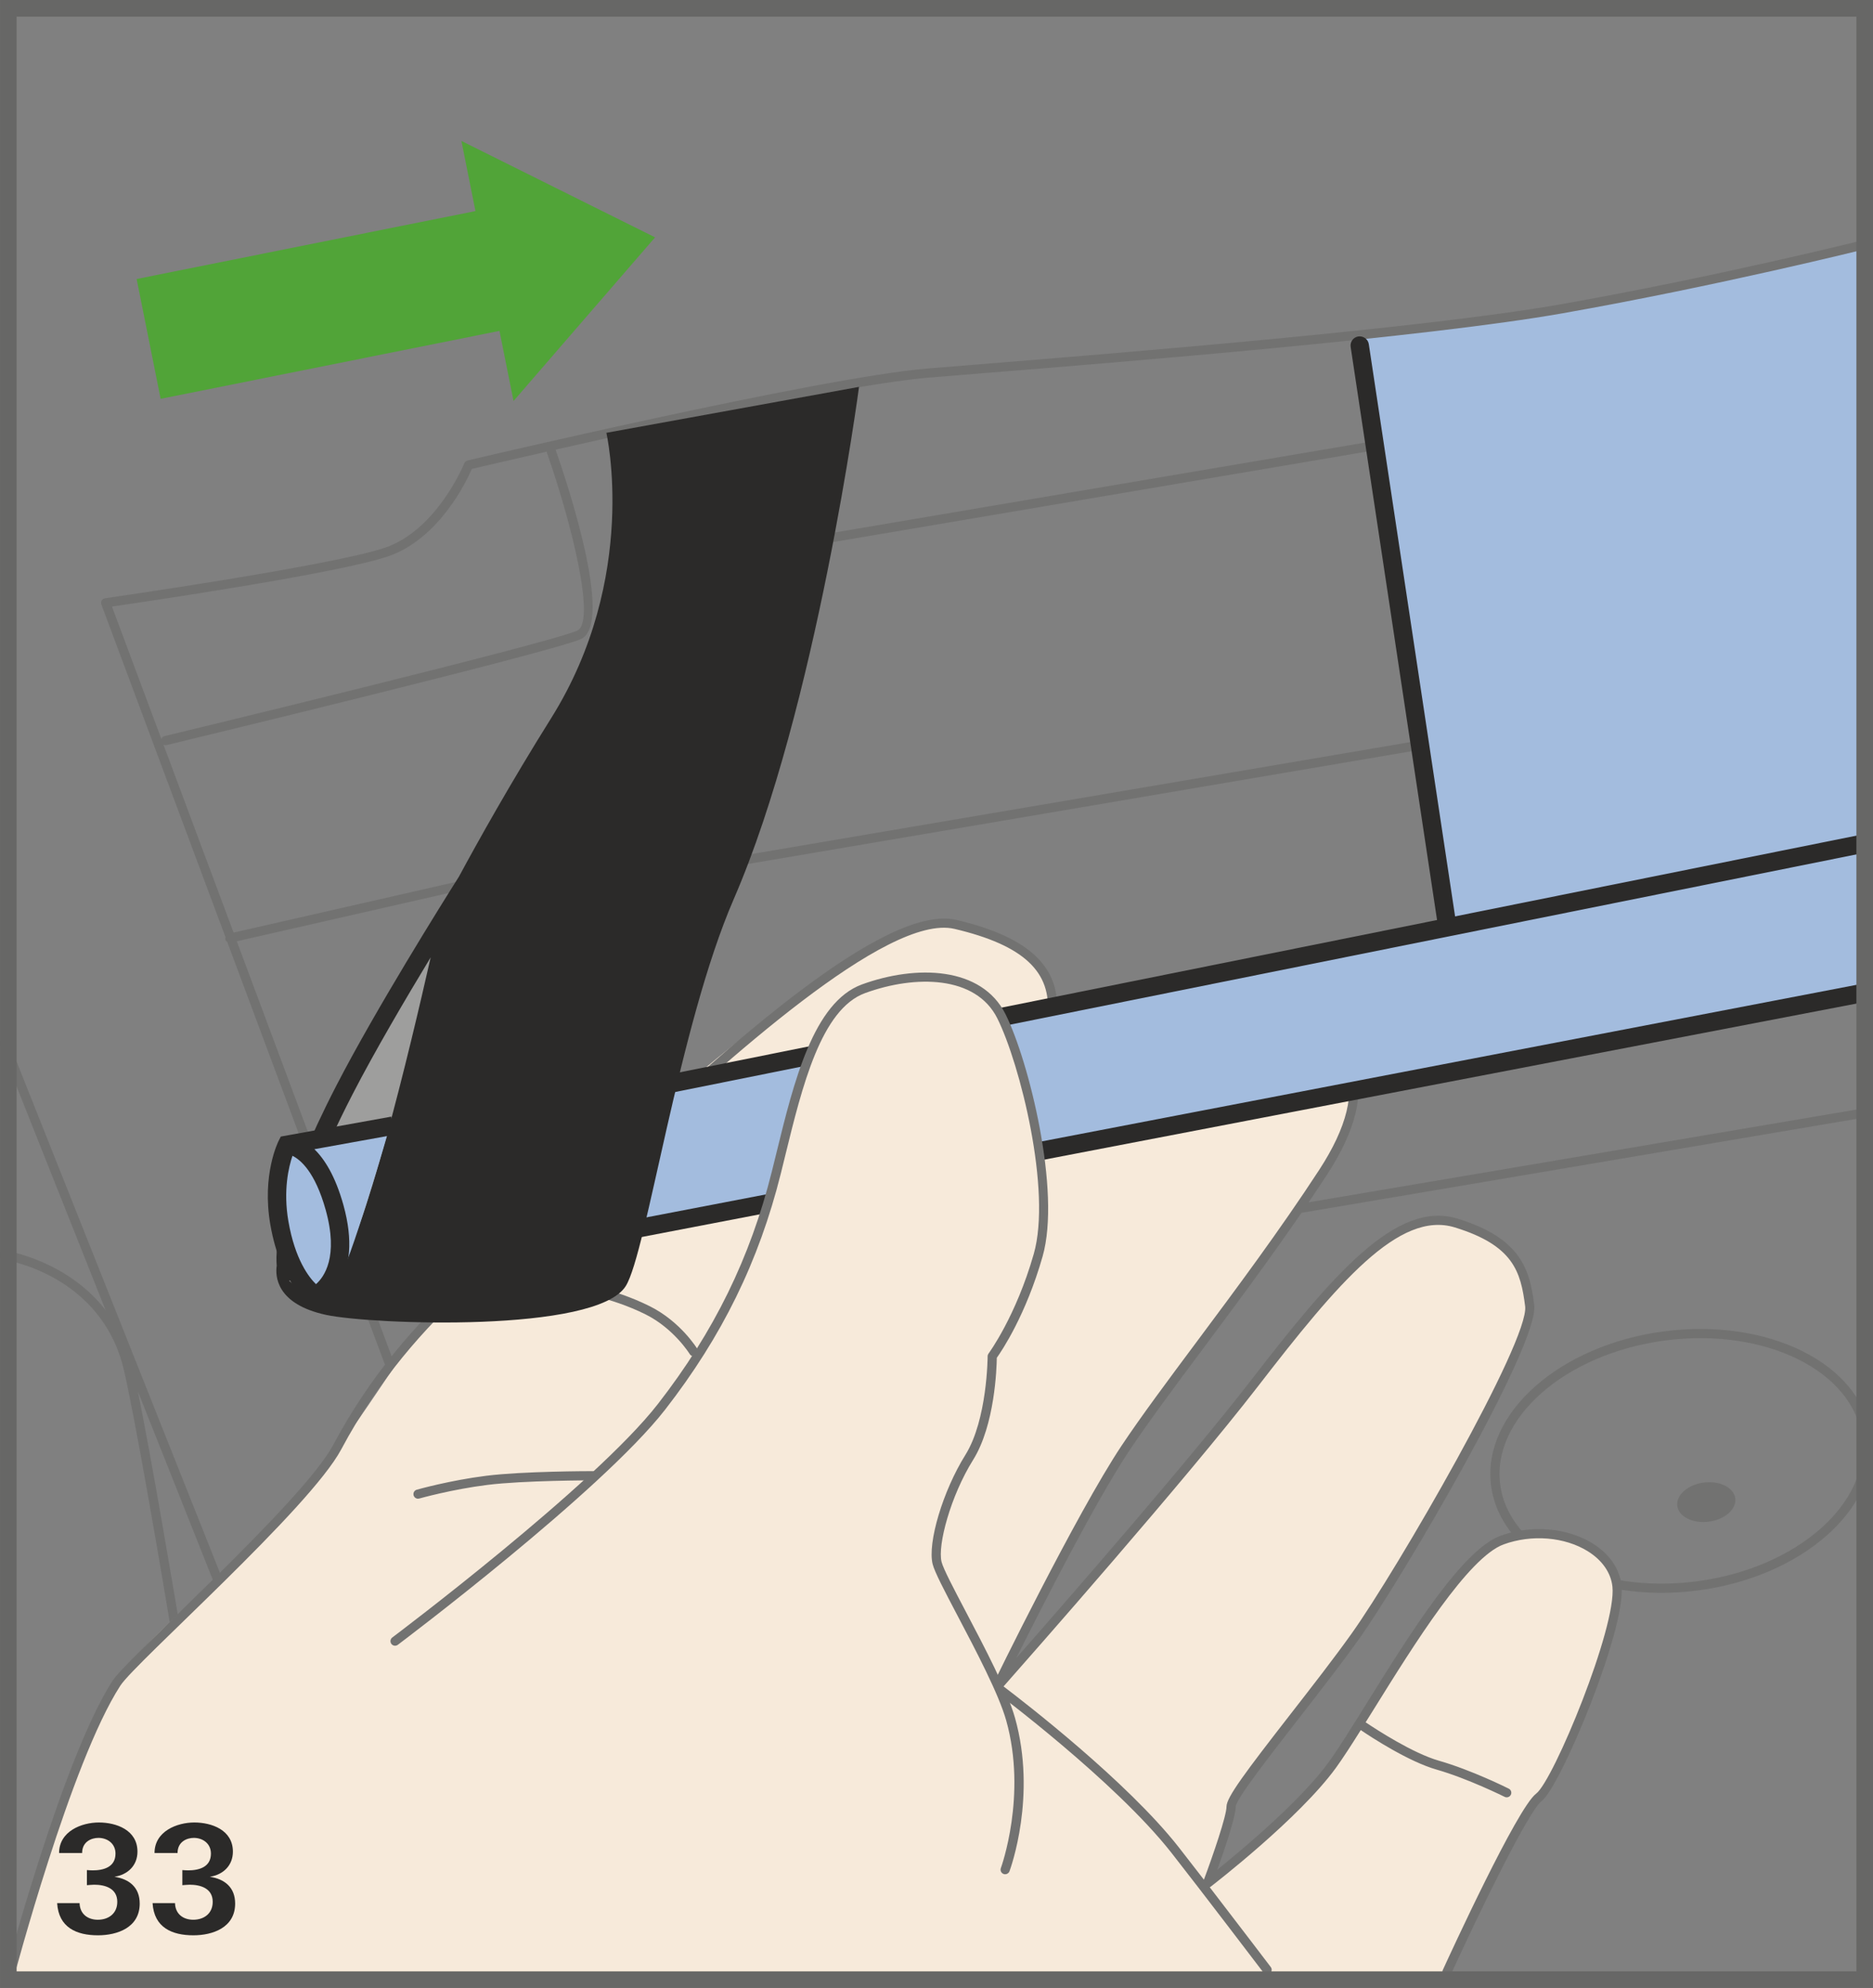 <?xml version="1.0" encoding="UTF-8"?>
<!DOCTYPE svg PUBLIC "-//W3C//DTD SVG 1.1//EN" "http://www.w3.org/Graphics/SVG/1.1/DTD/svg11.dtd">
<!-- Creator: CorelDRAW 2017 -->
<svg xmlns="http://www.w3.org/2000/svg" xml:space="preserve" width="39.75mm" height="42.182mm" version="1.1" style="shape-rendering:geometricPrecision; text-rendering:geometricPrecision; image-rendering:optimizeQuality; fill-rule:evenodd; clip-rule:evenodd"
viewBox="0 0 34771.15 36898.7"
 xmlns:xlink="http://www.w3.org/1999/xlink">
 <rect x="0" y="0" width="34771.15" height="36898.7" fill="#808080" stroke="none"/>
 <defs>
  <style type="text/css">
   <![CDATA[
    .str1 {stroke:#676766;stroke-width:308.61;stroke-miterlimit:4}
    .str0 {stroke:#727271;stroke-width:170.66;stroke-linecap:round;stroke-linejoin:round;stroke-miterlimit:10}
    .fil0 {fill:none;fill-rule:nonzero}
    .fil5 {fill:#9E9E9D;fill-rule:nonzero}
    .fil1 {fill:#727271;fill-rule:nonzero}
    .fil3 {fill:#2B2A29;fill-rule:nonzero}
    .fil4 {fill:#F7EADA;fill-rule:nonzero}
    .fil2 {fill:#A3BCDE;fill-rule:nonzero}
    .fil6 {fill:#51A438;fill-rule:nonzero}
   ]]>
  </style>
 </defs>
 <g id="Слой_x0020_1">
  <path class="fil0 str0" d="M34647.9 26664.64c167.86,1281.32 -1236.54,2521.8 -3136.48,2770.84 -1900.29,249.39 -3577.53,-587.57 -3745.39,-1868.8 -167.86,-1281.24 1236.8,-2521.8 3136.83,-2770.84 1900.56,-248.69 3577.44,587.57 3745.04,1868.8z"/>
  <path class="fil1" d="M32214.45 27810.64c26.24,200.23 -193.49,394.33 -490.64,433.26 -297.15,39.19 -559.22,-91.94 -585.73,-292.25 -26.24,-200.32 193.14,-394.68 490.64,-433.61 297.24,-38.49 559.49,92.02 585.73,292.6z"/>
  <path class="fil2" d="M26895.22 17206.73l7831.67 -1613.9 0 -11059.3c0,0 -3844.76,806.95 -4414.04,949.27 -569.72,142.5 -2610.67,427.05 -3417.62,522.13 -807.3,95 -1756.22,189.73 -1756.22,189.73l1756.22 11012.06z"/>
  <path class="fil1" d="M10313.66 8345.75c2056.78,-465.36 5532.75,-1220.18 6919.83,-1335.91 250.88,-20.64 573.04,-46.89 951.72,-77.41 2686.25,-216.59 8276.39,-667.78 10824.43,-1117.4 2869.25,-506.39 5607.02,-1188.08 5634.22,-1194.9 45.66,-11.37 73.74,-57.65 62.02,-103.31 -11.46,-45.75 -57.38,-74.09 -103.39,-62.37 -27.12,7.09 -2759.38,687.2 -5622.24,1192.71 -2540.26,448.04 -8125.14,898.62 -10809.29,1115.56 -378.33,30.18 -700.76,56.42 -951.63,77.41 -2029.58,168.83 -8475.48,1692.02 -8540.56,1707.41 -26.85,6.21 -49.07,25.37 -59.22,51.26 -5.25,12.33 -508.58,1246.07 -1483.13,1571.04 -1004.12,334.85 -5145.07,928.54 -5186.79,934.4 -25.89,3.67 -48.11,18.81 -61.41,41.03 -13.21,22.22 -15.75,49.07 -6.74,73.13l2305.47 6179.28c-2.54,11.72 -9.01,22.48 -5.86,35.16 4.9,22.48 19.68,38.84 37.61,50.56l3445.44 9234.93c12.95,34.2 45.31,55.55 79.86,55.55 10.23,0 20.12,-1.57 30,-5.25 44.09,-16.71 66.66,-65.78 49.95,-109.61l-3427.77 -9187.96 4338.73 -988.11c45.66,-10.5 74.7,-56.16 63.86,-102.08 -10.15,-45.75 -54.32,-74.7 -101.82,-64.21l-4360.68 993.01 -1302.23 -3489.88c11.72,5.95 22.83,12.42 36.13,12.42 6.47,0 13.21,-0.96 20.03,-2.19 289.1,-70.07 7091.98,-1710.56 7688.56,-1966.07 638.13,-273.36 -275.28,-2978.15 -464.75,-3517.61 0,0 -0.35,-0.26 -0.35,-0.61zm397.75 3361.46c-583.19,250 -7590.33,1939.83 -7661.35,1956.8 -27.47,6.82 -44.7,27.47 -54.58,51.52l-917.17 -2457.59c668.13,-96.57 4171.56,-612.85 5112.18,-926.44 956.01,-318.41 1469.74,-1398.45 1569.73,-1628.07 147.83,-34.9 670.93,-157.37 1393.9,-321.21 0.61,7.09 -3.32,13.56 -0.87,20.64 449.27,1278.79 919.62,3149.43 558.17,3304.34z"/>
  <path class="fil1" d="M34608.88 20570.3l-11086.06 1876.24c-46.36,7.35 -77.76,51.52 -69.8,98.06 7.17,41.73 42.95,71.03 83.98,71.03 4.64,0 9.27,-0.35 14.17,-1.22l11086.41 -1876.24c46.27,-7.7 77.5,-51.52 69.45,-98.15 -7.44,-46.27 -48.46,-80.21 -98.15,-69.72z"/>
  <path class="fil1" d="M15335.92 9910.76c-46.27,7.7 -77.41,51.78 -69.72,98.41 7.09,41.38 43.21,70.94 83.98,70.94 4.9,0 9.53,-0.26 14.43,-1.22l10062.88 -1705.58c46.27,-7.7 77.76,-51.78 69.72,-98.41 -7.7,-46.27 -49.34,-77.76 -98.41,-69.72l-10062.88 1705.58z"/>
  <path class="fil1" d="M26435.1 13817.71c-7.96,-46.54 -49.95,-77.41 -98.06,-69.72l-13047.85 2216.95c-46.27,7.96 -77.41,52.13 -69.72,98.41 7.09,41.64 43.21,71.03 83.89,71.03 4.99,0 9.62,-0.35 14.52,-1.31l13047.5 -2216.86c46.27,-8.05 77.76,-51.87 69.72,-98.5z"/>
  <path class="fil1" d="M53.88 19295.71c-43.82,17.32 -65.08,67.01 -47.85,110.83l1952.78 4908.71c-723.94,-930.99 -1847.2,-1100.17 -1862.07,-1102 -45.92,-4.02 -89.49,26.24 -95.96,72.87 -6.12,46.62 26.24,89.75 72.87,96.31 18.54,2.45 1823.14,271.87 2231.12,2066.32 420.93,1851.83 1607.43,9299.92 1619.15,9374.89 6.82,41.99 42.86,72.25 84.24,72.25 4.29,0 8.92,-0.61 13.3,-1.22 46.54,-7.44 78.38,-51.26 70.94,-97.53 -11.11,-70.68 -1054.15,-6618.31 -1533.08,-8971.63l3586.71 9016.68c13.3,33.33 45.75,53.71 79.34,53.71 10.5,0 21.34,-2.19 31.49,-6.21 43.82,-17.23 65.08,-66.92 47.85,-110.74l-6140 -15435.73c-17.67,-43.47 -67.27,-64.73 -110.83,-47.5z"/>
  <path class="fil3" d="M25411.13 6387.82c-13.91,-93.16 -101.82,-155.18 -193.84,-143.2 -93.16,14.26 -157.37,100.95 -143.2,194.11l1620.11 10744.83c12.68,84.24 85.55,145.03 168.21,145.03 8.66,0 16.97,-0.96 25.63,-1.84 93.51,-14.17 157.37,-100.95 143.46,-194.46l-1620.38 -10744.48z"/>
  <path class="fil4" d="M78.81 36722.79c0,0 1102.26,-3778.98 1994.42,-5353.34 499.57,-881.65 1329.7,-1399.5 3044.2,-3131.58 1254.47,-1267.42 2028.97,-2709.17 2623.97,-3446.66 1126.93,-1396.09 1862.33,-1891.37 2536.93,-2501.77 1790.78,-1620.11 6010.1,-5472.48 7459.81,-5131.51 1449.8,340.98 1875.98,937.81 1790.78,1705.58 -85.2,767.41 -170.66,2046.55 -170.66,2046.55 0,0 2046.9,-2643.65 3752.48,-2302.68 1705.58,341.32 2728.85,1193.94 1449.8,3155.29 -1279.49,1961.44 -2814.4,3837.68 -3667.01,5116.73 -852.96,1279.49 -2387.88,4434.78 -2387.88,4434.78 0,0 3325.69,-3752.48 4775.4,-5628.71 1449.8,-1875.89 2643.74,-3325.6 3752.48,-2984.63 1108.48,341.24 1279.14,852.96 1364.25,1535.18 85.55,682.04 -2387.88,4946.15 -3240.49,6140.09 -852.61,1193.94 -2302.41,2899.51 -2302.41,3155.29 0,255.86 -350.51,1337.75 -350.51,1337.75 0,0 1544.18,-1167.35 2226.48,-2105.51 682.3,-937.81 2217.21,-3837.33 3155.29,-4178.65 938.16,-340.98 2046.9,85.55 2132.1,852.96 85.11,767.5 -1108.83,3667.01 -1449.8,3922.79 -340.98,255.86 -1662.63,3242.06 -1662.63,3242.06l-26826.99 120.01z"/>
  <path class="fil1" d="M30102.81 29428.56c-34.2,-310.1 -224.98,-587.22 -536.31,-780.71 -471.84,-292.86 -1143.03,-349.37 -1709.34,-142.93 -712.83,259.54 -1697.79,1842.91 -2489.35,3115.84 -281.14,452.07 -523.71,842.47 -705.74,1092.73 -513.21,705.48 -1586.44,1605.59 -2062.91,1989.78 132.96,-371.24 340.98,-981.29 340.98,-1171.37 9.53,-142.23 620.89,-927.93 1160.26,-1621.34 392.85,-505.16 799.87,-1027.65 1126.06,-1484.96 791.56,-1108.48 3348.26,-5463.56 3255.97,-6200.45 -82.75,-664.11 -247.55,-1243.62 -1424.17,-1605.94 -1134.37,-348.41 -2310.37,1029.14 -3844.76,3014.02 -1122.91,1453.47 -3400.65,4065.37 -4346.16,5141.13 485.13,-971.49 1477.88,-2918.67 2096.85,-3847.56 362.32,-543.13 859.79,-1210.56 1386.56,-1916.65 724.2,-971.75 1545.41,-2072.79 2280.81,-3200.69 552.66,-847.1 716.24,-1553.72 486.62,-2100.52 -239.77,-569.98 -909.12,-969.04 -1991,-1185.02 -1467.99,-294.7 -3132.19,1495.11 -3665.18,2124.66 29.92,-417.25 91.32,-1230.68 151.51,-1775.99 100.6,-904.75 -489.07,-1475.95 -1855.86,-1797.51 -1335.82,-315.69 -4294.9,2405.46 -6253.54,4204.19 -233.03,214.84 -449.97,413.84 -645.56,590.71 -1270.48,1149.76 -3279.41,2335.39 -4673.93,4950.7 -561.94,1054.42 -3817.29,3946.23 -4093.71,4373.63 -931.95,1440.53 -1990.13,5446.94 -2004.04,5481.76 -17.23,44.17 4.37,93.86 48.2,110.83 10.15,4.02 20.91,5.86 31.14,5.86 33.94,0 66.31,-20.73 79.6,-54.06 13.56,-34.81 1065.53,-4025.48 1988.2,-5451.49 280.27,-433.61 3513.93,-3284.92 4101.24,-4386.31 1388.31,-2604.2 3389.54,-3774.96 4637.8,-4904.16 195.59,-177.4 413.14,-376.75 646.79,-591.85 1814.22,-1666.65 4849.14,-4456.03 6098.63,-4164.13 1283.77,302.14 1816.06,799.87 1725.96,1613.38 -84.85,760.33 -170.31,2037.63 -170.92,2050.22 -2.8,37.35 19.77,71.9 54.58,85.2 35.78,14.52 74.97,2.45 97.53,-27.2 20.38,-26.5 2032.38,-2599.83 3668.5,-2271.18 1022.66,204.6 1650.38,569.37 1866.7,1083.46 206.44,491.87 47.5,1144.86 -471.84,1941.67 -732.6,1123.52 -1552.23,2222.11 -2275.3,3191.76 -528,708.19 -1026.95,1377.2 -1391.37,1924 -845.88,1269.25 -2377.99,4412.82 -2393.47,4444.66 -4.64,9.88 -1.84,20.38 -2.71,30.53 -0.96,8.31 -3.76,15.4 -2.54,23.44 3.15,14.52 12.33,25.98 22.22,37.35 4.02,4.29 4.02,10.5 8.66,14.17 22.57,16.71 2244.42,1674.17 3290.79,3005.36 520.3,662.27 1698.23,2210.48 1709.95,2225.87 16.97,22.22 42.25,33.68 67.88,33.68 17.84,0 36.39,-5.6 51.52,-17.32 37.61,-28.34 44.7,-81.79 16.36,-119.4 -8.66,-11.11 -602.35,-791.56 -1133.14,-1481.55 2.8,-1.84 6.82,-1.22 9.53,-3.06 67.01,-51.87 1650.99,-1274.76 2332.68,-2211.7 127.71,-175.91 285.08,-419.96 461.95,-701.72 211.34,143.2 891.8,585.99 1407.2,733.21 581.62,166.38 1257.44,502.72 1264.27,506.13 11.98,6.12 25.02,8.92 37.96,8.92 31.49,0 61.41,-17.32 76.54,-47.24 20.99,-41.99 3.94,-93.16 -38.58,-114.15 -27.82,-14.17 -695.86,-346.84 -1293.66,-517.5 -487.23,-139.17 -1161.22,-578.03 -1363.38,-713.79 52.48,-83.63 104.97,-168.21 160.52,-257.09 736.27,-1184.32 1745.11,-2806.61 2402.4,-3045.42 520.3,-189.47 1132.53,-138.91 1561.15,127.1 266.27,165.41 428.62,397.83 457.32,654.57 82.66,748.26 -1094.3,3603.33 -1416.47,3845.29 -348.67,261.37 -1592.3,2967.39 -1733.3,3275.13 -19.77,42.86 -0.61,93.42 42.25,112.93 41.64,20.03 93.25,1.22 112.93,-42.34 545.32,-1192.01 1442.98,-3030.9 1680.64,-3209 348.32,-261.64 1572.88,-3192.38 1483.04,-4000.55zm-7753.03 5460.15c-178.36,-231.11 -343.77,-444.98 -470.61,-606.37 -955.05,-1215.54 -2862.42,-2687.82 -3248.8,-2980.6 453.64,-513.82 3389.54,-3844.15 4718.37,-5563.89 1491.35,-1930.3 2625.11,-3273.82 3659.84,-2955.41 1082.85,333.28 1223.85,816.84 1304.77,1463.97 79.86,639.44 -2376.5,4891.48 -3225.44,6079.82 -324.62,454.87 -730.15,975.78 -1122.3,1479.72 -849.9,1092.73 -1196.12,1554.68 -1196.12,1725.34 0,171.54 -245.37,890.84 -419.7,1357.43z"/>
  <path class="fil1" d="M11001.04 27305.91c-52.4,0 -1292.35,0.96 -1972.2,85.81 -680.38,85.2 -1285.52,257 -1291.73,258.57 -45.4,12.95 -71.55,59.92 -58.61,105.23 10.76,37.61 44.7,62.02 82.05,62.02 7.7,0 15.4,-0.87 23.44,-3.41 5.86,-1.49 599.02,-169.7 1266.45,-252.98 669,-83.63 1937.99,-84.59 1950.59,-84.59 47.24,0 85.2,-38.23 85.2,-85.46 0,-46.89 -37.96,-85.2 -85.2,-85.2z"/>
  <path class="fil1" d="M12062.54 24244.83c-687.29,-343.77 -1363.64,-431.07 -1392.07,-434.75 -47.24,-5.25 -89.22,27.47 -95.08,74 -5.86,46.62 27.2,89.22 73.83,95.35 6.74,0.96 676.7,88 1337.05,417.87 525.28,262.6 815,731.02 818.15,735.66 16.01,26.24 44.09,41.03 72.78,41.03 15.13,0 30.53,-3.94 44.44,-12.33 40.15,-24.67 52.75,-77.15 28.43,-117.22 -12.68,-20.73 -316.66,-514.44 -887.51,-799.6z"/>
  <polygon class="fil2" points="34737.47,15629.22 9173,20770.96 9683.06,23214.73 34737.47,18401.02 "/>
  <path class="fil3" d="M9815.76 23015.38l-440.96 -2111.11 25396.34 -5107.8 -67.27 -334.5 -25564.47 5142.09c-44.79,8.92 -83.63,35.16 -108.99,73.13 -24.93,37.96 -33.59,84.24 -24.32,128.94l510.41 2443.42c16.62,80.21 87.3,135.5 166.64,135.5 10.41,0 21.26,-0.96 32.37,-2.8l25054.41 -4813.71 -64.82 -335.11 -24889.34 4781.96z"/>
  <path class="fil5" d="M8626.28 16686.52c0,0 -2162.37,3128.52 -2953.83,5214.87 -802.4,2115.39 -419.7,2269.08 382.35,2086.7 802.31,-182.38 1550.31,-3071.4 1550.31,-3071.4l1021.18 -4230.17z"/>
  <path class="fil3" d="M11256.9 8033.47c0,0 615.03,2679.78 -1026.07,5298.15 -756.04,1206.62 -1360.58,2290.34 -1710.82,2939.31 -309.83,490.64 -1546.63,2466.6 -2275.56,3878.7 -1056.6,2046.9 -1138.65,2985.59 -1107.25,3343.27 -27.12,180.2 -21.87,710.64 917.78,913.14 833.81,179.23 5014.56,340.01 5561.71,-535.43 388.56,-621.86 976.39,-4812.75 2005.52,-7184.27 1534.04,-3534.66 2324.98,-9505.49 2324.98,-9505.49l-4690.29 852.61zm-5890.96 15735.94c7.35,-1.22 14.43,-0.96 21.87,-3.41 86.07,-31.75 130.86,-128.67 102.43,-216.32 -2.45,-7.09 -224.63,-759.71 1057.22,-3243.64 406.76,-788.06 973.94,-1754.3 1447.61,-2536.23 -384.45,1699.36 -1254.99,5348.18 -1750.89,5844.07 -416.9,416.55 -703.03,325.23 -878.24,155.53z"/>
  <path class="fil2" d="M7237.45 20904.01l-1910.79 344.74c0,0 -337.91,582.58 -140.66,1450.32 197.43,867.48 670.84,1349.82 670.84,1349.82 0,0 226.82,-127.45 416.29,-293.83 189.47,-166.03 964.32,-2851.05 964.32,-2851.05z"/>
  <path class="fil3" d="M6329.38 23781.22c147.48,-281.41 237.32,-728.31 45.4,-1416.47 -151.24,-540.94 -352.17,-853.22 -538.84,-1034.38l1488.99 -268.72 -60.79 -335.81 -2050.92 370.02 -38.58 75.32c-12.95,25.63 -316.31,634.8 -156.49,1557.13 196.29,1133.49 730.15,1455.05 752.98,1468.26l55.55 32.45 1049.87 -208.63 -66.39 -334.5 -480.76 95.35zm-975.16 -1110.92c-100.25,-578.03 6.21,-1014.35 75.32,-1217.38 146.61,71.55 419.09,296.19 616.52,1003.86 244.14,875.09 -31.75,1248.52 -180.2,1378.77 -129.9,-126.58 -388.82,-457.05 -511.64,-1165.25z"/>
  <path class="fil4" d="M7334.03 30461.28c0,0 3752.21,-2814.4 4946.15,-4349.31 1193.94,-1534.91 1791.04,-2984.71 2132.01,-4349.23 340.98,-1364.34 682.3,-3069.91 1620.38,-3411.15 937.81,-341.06 2131.75,-341.06 2558.28,511.9 426.44,852.61 1023.28,3240.49 682.3,4434.43 -341.32,1193.94 -852.96,1875.98 -852.96,1875.98 0,0 0,1193.94 -426.18,1876.24 -426.44,682.3 -682.3,1620.38 -597.1,1961.35 85.46,340.98 1193.94,2046.55 1364.6,2899.51 170.31,852.61 85.11,1705.58 85.11,1705.58l-11512.59 -3155.29z"/>
  <path class="fil1" d="M18505.2 25201.98c93.25,-130.86 539.1,-792.17 849.9,-1880.87 346.57,-1212.13 -257.09,-3633.95 -687.9,-4495.83 -444.63,-889.96 -1658.34,-919.01 -2663.68,-553.98 -903.87,328.99 -1268.29,1816.06 -1589.58,3128.17l-84.59 342.55c-401.16,1604.98 -1073.57,2977.01 -2116.27,4317.82 -1173.29,1508.41 -4892.7,4305.14 -4930.06,4333.22 -37.61,28.08 -45.31,81.44 -17.23,119.4 28.69,37.7 82.05,44.79 119.4,16.97 37.61,-28.34 3774.96,-2838.72 4962.42,-4364.97 1057.83,-1360.31 1740.13,-2752.29 2147.5,-4381.07l84.59 -343.42c311.32,-1270.48 664.02,-2710.39 1482.08,-3007.89 934.49,-340.01 2054.95,-325.84 2452.69,469.39 420.93,841.5 1011.9,3199.46 676.79,4373.02 -332.4,1162.45 -834.16,1841.34 -839.4,1848.51 -10.76,14.78 -16.97,32.72 -16.97,50.91 0,11.72 -5.25,1177.58 -413.23,1830.84 -416.55,666.55 -706.01,1633.06 -607.6,2027.48 37,147.48 225.25,505.43 463.18,958.11 340.71,647.49 764.44,1452.86 902.39,1943.51 390.31,1390.49 -94.12,2726.14 -99.11,2739.35 -16.36,43.82 5.86,93.25 50.3,109.61 9.62,3.67 19.77,5.25 29.65,5.25 34.55,0 67.27,-21.34 79.95,-55.55 20.91,-56.16 509.1,-1399.15 103.04,-2844.58 -142.58,-507.96 -571.21,-1322.35 -915.33,-1976.83 -223.41,-425.3 -416.55,-792.17 -448.31,-920.23 -77.5,-309.83 166.9,-1224.2 586.25,-1895.39 402.73,-644.6 436.41,-1703.74 439.12,-1893.47z"/>
  <polygon class="fil6" points="8826.43,3917.71 2536.49,5178.66 2982.09,7402.69 9272.37,6141.75 9533.48,7442.76 10847.08,5924.2 12161.12,4405.65 10363.53,3511.05 8566.01,2616.45 "/>
  <polygon class="fil0 str1" points="154.39,36744.39 34616.84,36744.39 34616.84,154.3 154.39,154.3 "/>
  <path class="fil3" d="M2593.61 35332.38c0,-303.1 -196.82,-455.83 -469.21,-497.55 249.56,-38.58 427.49,-210.99 427.49,-466.06 0,-403.08 -394.42,-541.64 -716.42,-541.64 -321.99,0 -738.46,163.75 -738.46,566.83 2.36,0 427.49,0 427.49,0 0,-211.78 174.77,-281.06 302.31,-281.06 164.54,0 317.27,103.13 317.27,292.08 0,252.71 -225.16,310.97 -422.76,310.97 -35.43,0 -71.64,-3.15 -107.86,-5.51l0 280.27c44.09,-2.36 91.32,-8.66 136.2,-8.66 196.82,0 427.49,64.56 427.49,317.27 0,222.01 -166.9,333.01 -361.36,333.01 -182.65,0 -333.01,-103.13 -338.53,-308.61l-416.47 0c27.55,455.83 363.72,597.54 758.14,597.54 355.06,0 774.67,-141.71 774.67,-588.88zm1771.62 0c0,-303.1 -196.82,-455.83 -469.21,-497.55 249.56,-38.58 427.49,-210.99 427.49,-466.06 0,-403.08 -394.42,-541.64 -716.42,-541.64 -321.99,0 -738.46,163.75 -738.46,566.83 2.36,0 427.49,0 427.49,0 0,-211.78 174.77,-281.06 302.31,-281.06 164.54,0 317.27,103.13 317.27,292.08 0,252.71 -225.16,310.97 -422.76,310.97 -35.43,0 -71.64,-3.15 -107.86,-5.51l0 280.27c44.09,-2.36 91.32,-8.66 136.2,-8.66 196.82,0 427.49,64.56 427.49,317.27 0,222.01 -166.9,333.01 -361.36,333.01 -182.65,0 -333.01,-103.13 -338.53,-308.61l-416.47 0c27.55,455.83 363.72,597.54 758.14,597.54 355.06,0 774.67,-141.71 774.67,-588.88z"/>
 </g>
</svg>
